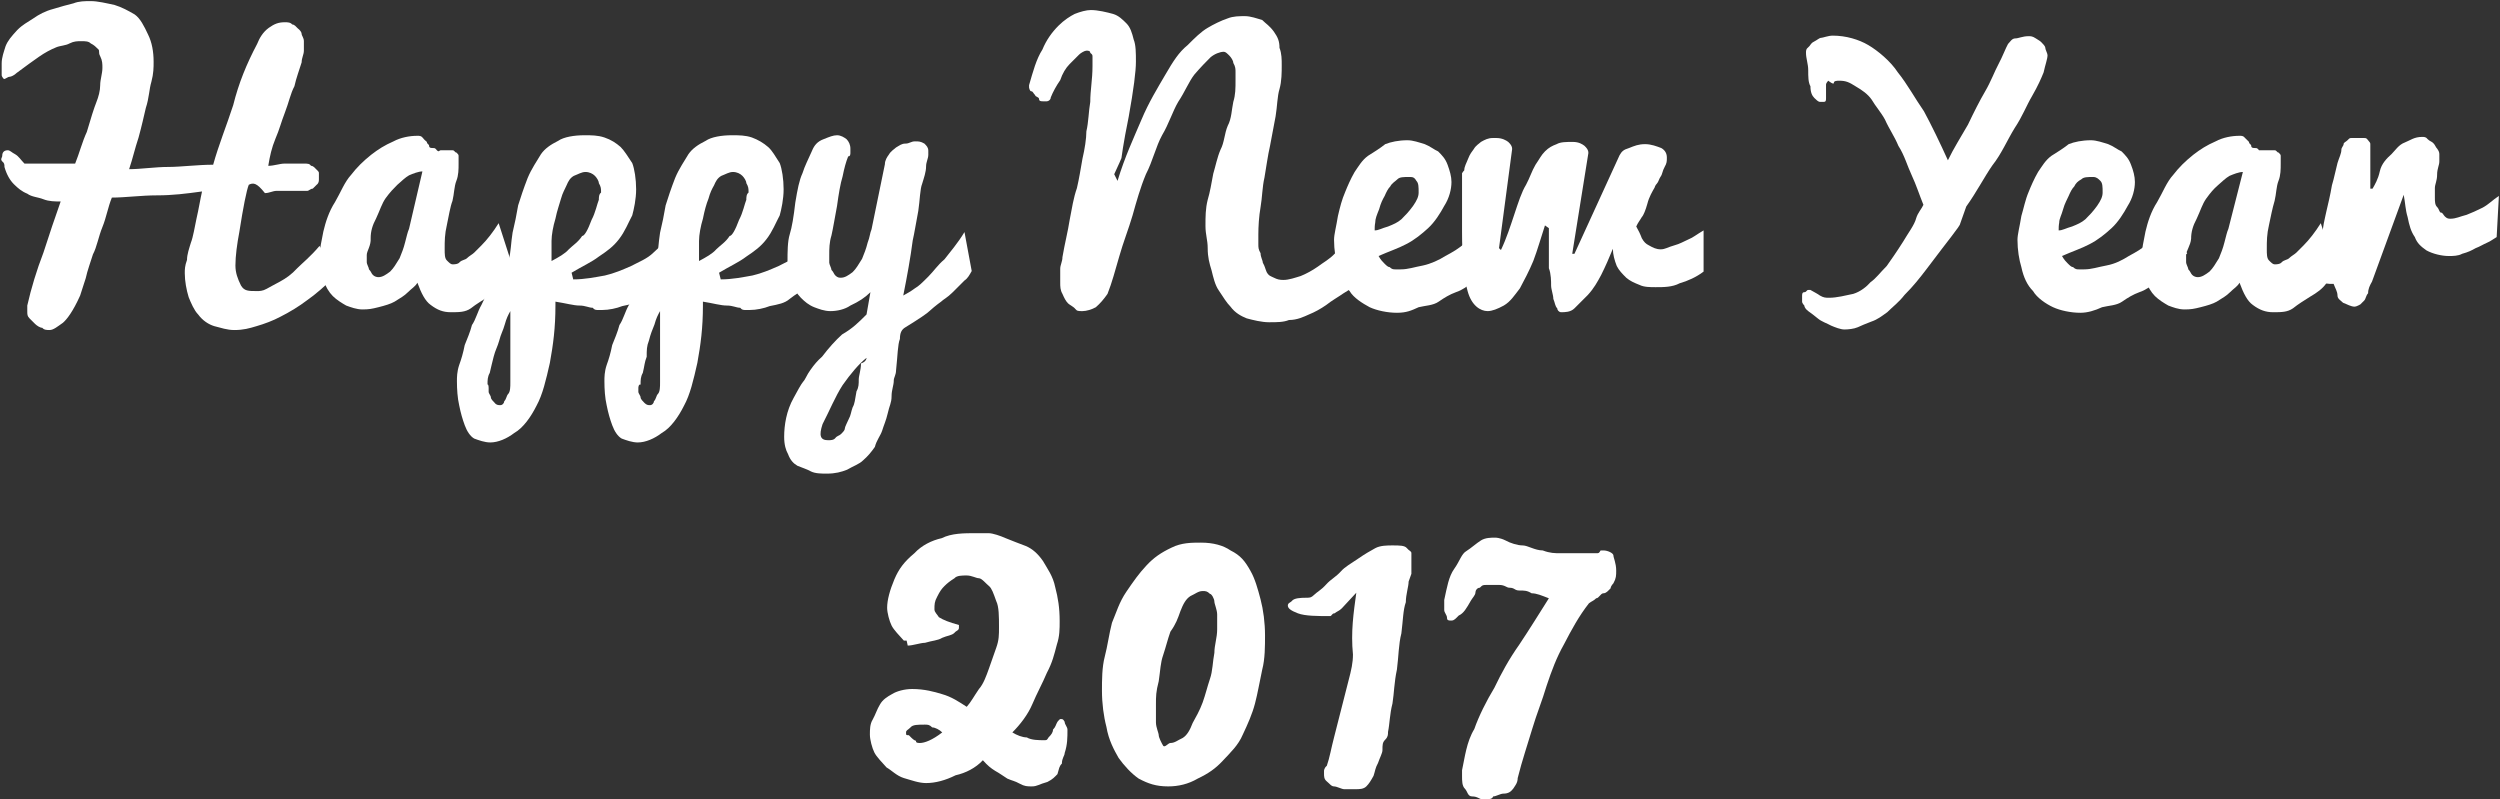 <?xml version="1.0" encoding="utf-8"?>
<!-- Generator: Adobe Illustrator 18.1.1, SVG Export Plug-In . SVG Version: 6.00 Build 0)  -->
<svg version="1.1" id="Layer_1" xmlns="http://www.w3.org/2000/svg" xmlns:xlink="http://www.w3.org/1999/xlink" x="0px" y="0px"
	 viewBox="52 467.1 449.2 143.6" enable-background="new 52 467.1 449.2 143.6" xml:space="preserve">
<rect x="52" y="467.1" width="449.2" height="143.6" fill="#333333" stroke="none"/>
<g id="XMLID_28_">
	<path id="XMLID_69_" fill="#FFFFFF" d="M96.7,500.3c-0.4,1-1,4-1.7,8.5c-0.4,2.1-0.7,4.3-0.7,6c0,1.3,0.4,2.4,1,3.6
		c0.6,1,1.3,1,2.9,1c0.4,0,1,0,1.7-0.4c0.7-0.4,1.3-0.7,2.4-1.3c1.1-0.6,2.1-1.3,3.1-2.4c1-1,2.4-2.1,4-4c0,0,0.4,0.4,0.4,1
		c0,0.4,0.4,1,0.7,1.7c0.4,0.7,0.7,1.7,1.3,3.1c-1.3,1.3-3.1,2.9-4.7,4c-1.3,1-3.1,2.1-4.7,2.9c-1.3,0.7-2.9,1.3-4.3,1.7
		c-1.3,0.4-2.4,0.7-4,0.7c-1.3,0-2.4-0.4-3.6-0.7c-1-0.3-2.1-1-2.9-2.1c-0.7-0.7-1.3-2.1-1.7-3.1c-0.4-1.3-0.7-2.9-0.7-4.3
		c0-0.7,0-1.3,0.4-2.4c0-1,0.4-2.1,0.7-3.1c0.4-1,0.7-2.9,1-4.3c0.4-1.7,0.7-3.6,1-4.9c-2.9,0.4-5.3,0.7-8.1,0.7s-5.7,0.4-8.1,0.4
		c-0.7,1.7-1,3.6-1.7,5.3c-0.7,1.7-1,3.6-1.7,4.9c-0.4,1.3-1,2.9-1.3,4.3c-0.4,1.3-0.7,2.1-1,3.1c-1.3,2.9-2.4,4.3-3.1,4.9
		c-1,0.7-1.7,1.3-2.4,1.3c-0.4,0-1,0-1.3-0.4c-0.4,0-1-0.4-1.3-0.7c-0.4-0.4-0.7-0.7-1-1c-0.4-0.4-0.4-0.7-0.4-1.3c0-0.4,0-0.7,0-1
		c0.7-3.1,1.7-6.4,2.9-9.5c1-3.1,2.1-6.4,3.1-9.2c-1,0-2.1,0-3.1-0.4c-1-0.4-2.1-0.4-2.9-1c-1-0.4-1.7-1-2.4-1.7
		c-0.7-0.7-1.3-1.7-1.7-3.1c0-0.4,0-0.7-0.4-1c-0.4-0.4,0-0.7,0-1c0-0.7,0.4-1,1-1c0.4,0,0.7,0.4,1.3,0.7c0.7,0.4,1,1,1.7,1.7
		c1,0,2.1,0,2.9,0s2.1,0,3.1,0h3.1c0.7-1.7,1.3-4,2.1-5.7c0.7-2.4,1.3-4.3,1.7-5.3c0.4-1,0.7-2.1,0.7-3.1s0.4-2.1,0.4-3.1
		c0-0.7,0-1.3-0.4-2.1c-0.4-0.7,0-1-0.4-1.3c-0.4-0.4-0.7-0.7-1.3-1c-0.4-0.4-1-0.4-1.7-0.4s-1.3,0-2.1,0.4
		c-0.7,0.4-1.7,0.4-2.4,0.7c-1,0.4-2.1,1-3.1,1.7c-1,0.7-2.4,1.7-4,2.9c-0.4,0.4-1,0.7-1.3,0.7s-0.7,0.4-1,0.4c0,0-0.4-0.4-0.4-0.7
		c0-0.7,0-1,0-2.1c0-1.1,0.4-2.1,0.7-3.1c0.4-1,1-1.7,2.1-2.9c1-1,1.7-1.3,2.9-2.1c1-0.7,2.1-1.3,3.6-1.7c1.3-0.4,2.4-0.7,3.6-1
		c1-0.4,2.1-0.4,3.1-0.4c1.3,0,2.9,0.4,4.3,0.7c1.3,0.4,2.4,1,3.6,1.7c1,0.7,1.7,2.1,2.4,3.6c0.7,1.4,1,3.1,1,4.9c0,1,0,2.1-0.4,3.6
		c-0.4,1.3-0.4,2.9-1,4.7c-0.4,1.7-0.7,3.1-1.3,5.3c-0.7,2.1-1,3.6-1.7,5.7c2.1,0,4.7-0.4,7-0.4s5.3-0.4,8.1-0.4
		c1-3.6,2.4-7,3.6-10.7c1-4,2.4-7.4,4.3-11c0.4-1,1-2.1,2.1-2.9c1-0.7,1.7-1,2.9-1c0.4,0,1,0,1.3,0.4c0.4,0,0.7,0.4,1,0.7
		c0.4,0.3,0.7,0.7,0.7,1s0.4,0.7,0.4,1.3c0,0.4,0,1,0,1.7s-0.4,1.3-0.4,2.1c-0.4,1.3-1,2.9-1.3,4.3c-0.7,1.3-1,2.9-1.7,4.7
		c-0.7,1.8-1,3.1-1.7,4.7c-0.7,1.7-1,3.1-1.3,4.9c1,0,2.1-0.4,2.9-0.4c1,0,1.7,0,2.1,0c0.4,0,0.4,0,0.7,0c0.3,0,0.4,0,0.7,0
		c0.7,0,1,0,1.3,0.4c0.4,0,0.7,0.4,1,0.7c0.4,0.4,0.4,0.4,0.4,0.7c0,0.4,0,0.7,0,1s0,0.7-0.4,1c-0.4,0.4-0.4,0.4-0.7,0.7
		c-0.4,0-0.7,0.4-1,0.4c-0.3,0-0.7,0-1,0c-0.7,0-1,0-1,0s-0.4,0-0.7,0h-0.4c0,0,0,0-0.4,0s-0.4,0-0.7,0c-0.3,0-0.7,0-1.3,0
		c-0.7,0-1.3,0.4-2.1,0.4C98.1,499.9,97.5,499.9,96.7,500.3z"/>
	<path id="XMLID_71_" fill="#FFFFFF" d="M144.3,515.6c-0.4,0.7-1,1.3-1.7,2.4c-0.7,1-1.7,1.7-2.9,2.4c-1,0.7-2.1,1.3-3.1,2.1
		c-1,0.7-2.1,0.7-3.6,0.7c-1.4,0-2.4-0.4-3.6-1.3c-1-0.7-1.7-2.1-2.4-4c-0.4,0.7-1,1-1.7,1.7c-0.7,0.7-1.3,1-2.4,1.7
		c-0.7,0.4-1.7,0.7-2.9,1s-1.7,0.4-2.9,0.4c-1,0-2.1-0.4-2.9-0.7c-0.7-0.4-1.7-1-2.4-1.7c-0.7-0.7-1.3-1.7-1.7-2.9
		c-0.4-1.1-0.7-2.4-0.7-4c0-1.5,0.4-3.1,0.7-4.7c0.4-1.7,1-3.6,2.1-5.3c1-1.7,1.7-3.6,2.9-4.9c1-1.3,2.1-2.4,3.6-3.6
		c1.3-1,2.4-1.7,4-2.4c1.3-0.7,2.9-1,4.3-1c0.4,0,0.7,0,1,0.4c0.3,0.4,0.4,0.4,0.7,0.7c0,0.4,0.4,0.4,0.4,0.7c0,0.4,0.4,0.4,0.7,0.4
		c0.3,0,0.4,0,0.7,0.4c0.4,0.4,0.4,0,0.7,0c0.3,0,0.4,0,0.7,0c0.3,0,0.4,0,0.7,0c0.4,0,0.7,0,0.7,0c0.4,0,0.4,0.4,0.7,0.4
		c0.4,0.4,0.4,0.4,0.4,0.7s0,1,0,1.3c0,1,0,2.1-0.4,3.1c-0.4,1-0.4,2.4-0.7,3.6c-0.4,1-0.7,2.9-1,4.3c-0.4,1.7-0.4,2.9-0.4,4.3
		c0,1,0,1.7,0.4,2.1c0.4,0.4,0.7,0.7,1,0.7s1,0,1.3-0.4c0.4-0.4,1-0.4,1.3-0.7c0.4-0.4,1-0.7,1.3-1c0.4-0.4,1-1,1.3-1.3
		c1-1,2.1-2.4,3.1-4L144.3,515.6z M117.9,512.9c0,0.7,0,1,0,1.3c0,0.4,0.4,1,0.4,1.3c0.4,0.4,0.4,0.7,0.7,1s0.7,0.4,1,0.4
		c0.7,0,1.3-0.4,2.1-1c0.7-0.7,1-1.3,1.7-2.4c0.4-1,0.7-1.7,1-2.9c0.3-1.1,0.4-1.7,0.7-2.4l2.4-10.3c-0.7,0-1.7,0.4-2.4,0.7
		c-0.7,0.4-1.3,1-2.1,1.7c-0.7,0.7-1.3,1.3-2.1,2.4c-0.7,1-1,2.1-1.7,3.6c-0.7,1.3-1,2.4-1,3.6C118.7,511.2,117.9,512.2,117.9,512.9
		z"/>
	<path id="XMLID_74_" fill="#FFFFFF" d="M155,517.3c2.1,0,4-0.4,5.7-0.7c1.7-0.4,3.1-1,4.7-1.7c1.3-0.7,2.9-1.3,4-2.4
		c1.1-1.1,2.1-1.7,3.1-2.9l0.4,6.7c-0.7,0.7-1.3,1.7-2.4,2.4c-1.1,0.7-2.1,1.3-3.1,2.1c-1,0.7-2.1,1-3.6,1.3c-1,0.4-2.4,0.7-3.6,0.7
		c0,0-0.4,0-0.7,0c-0.4,0-0.7,0-1-0.4c-0.7,0-1.3-0.4-2.4-0.4c-1,0-2.4-0.4-4.3-0.7v0.7c0,4-0.4,7-1,10.3c-0.7,3.1-1.3,5.7-2.4,7.7
		c-1,2-2.4,4-4,4.9c-1.3,1-2.9,1.7-4.3,1.7c-1,0-2.1-0.4-2.9-0.7c-0.7-0.4-1.3-1.3-1.7-2.4s-0.7-2.1-1-3.6c-0.3-1.3-0.4-2.9-0.4-4.3
		c0-0.7,0-1.7,0.4-2.9c0.4-1.1,0.7-2.1,1-3.6c0.4-1,1-2.4,1.3-3.6c0.7-1,1-2.4,1.7-3.6c1.3-2.9,3.1-5.3,4.9-8.1
		c0.4-1.3,0.4-3.1,0.7-4.9c0.4-1.7,0.7-3.1,1-4.9c0.4-1.3,1-3.1,1.7-4.9c0.7-1.7,1.7-3.1,2.4-4.3c0.7-1,1.7-1.7,3.1-2.4
		c1-0.7,2.9-1,4.7-1c1.3,0,2.4,0,3.6,0.4s2.1,1,2.9,1.7c0.7,0.7,1.3,1.7,2.1,2.9c0.4,1,0.7,2.9,0.7,4.7c0,1.8-0.4,3.6-0.7,4.7
		c-0.7,1.3-1.3,2.9-2.4,4.3c-1,1.3-2.1,2.1-3.6,3.1c-1.3,1-2.9,1.7-4.9,2.9L155,517.3z M139.8,536.8c0,0,0,0.4,0,0.7s0.4,0.7,0.4,1
		s0.4,0.7,0.7,1c0.3,0.4,0.7,0.4,1,0.4c0.4,0,0.7-0.4,0.7-0.7c0.4-0.4,0.4-1,0.7-1.3c0.4-0.4,0.4-1.3,0.4-2.1c0-0.8,0-1.7,0-2.4
		c0-0.7,0-1.7,0-2.4c0-0.7,0-1.3,0-2.1c0-1,0-2.1,0-2.9c0-0.7,0-1.3,0-1.7c0-0.7,0-1,0-1.3c-0.4,0.7-0.7,1.3-1,2.4
		c-0.3,1.1-0.7,1.7-1,2.9c-0.3,1.1-0.7,1.7-1,2.9c-0.3,1.1-0.4,1.7-0.7,2.9c-0.4,0.7-0.4,1.3-0.4,2.1
		C139.8,536.1,139.8,536.8,139.8,536.8z M151.1,514c1.3-0.7,2.4-1.3,3.1-2.1c0.7-0.7,1.7-1.3,2.4-2.4c0.4,0,1-1,1.7-2.9
		c0.7-1.3,1-2.9,1.3-3.6c0-0.4,0-1,0.4-1.3c0-0.7,0-1-0.4-1.7c0-0.4-0.4-1-0.7-1.3c-0.4-0.4-1-0.7-1.7-0.7s-1.3,0.4-2.1,0.7
		c-0.7,0.4-1,1-1.3,1.7s-0.7,1.3-1,2.4c-0.3,1.1-0.7,2.1-1,3.6c-0.4,1.3-0.7,2.9-0.7,4C151.1,512,151.1,512.9,151.1,514z"/>
	<path id="XMLID_78_" fill="#FFFFFF" d="M181.5,517.3c2.1,0,4-0.4,5.7-0.7c1.7-0.4,3.1-1,4.7-1.7c1.3-0.7,2.9-1.3,4-2.4
		c1.1-1.1,2.1-1.7,3.1-2.9l0.4,6.7c-0.7,0.7-1.3,1.7-2.4,2.4c-1,0.7-2.1,1.3-3.1,2.1c-0.9,0.8-2.1,1-3.6,1.3c-1,0.4-2.4,0.7-3.6,0.7
		c0,0-0.4,0-0.7,0c-0.4,0-0.7,0-1-0.4c-0.7,0-1.3-0.4-2.4-0.4c-1.1,0-2.4-0.4-4.3-0.7v0.7c0,4-0.4,7-1,10.3
		c-0.7,3.1-1.3,5.7-2.4,7.7c-1,2-2.4,4-4,4.9c-1.3,1-2.9,1.7-4.3,1.7c-1,0-2.1-0.4-2.9-0.7c-0.7-0.4-1.3-1.3-1.7-2.4
		c-0.4-1.1-0.7-2.1-1-3.6c-0.3-1.3-0.4-2.9-0.4-4.3c0-0.7,0-1.7,0.4-2.9c0.4-1.1,0.7-2.1,1-3.6c0.4-1,1-2.4,1.3-3.6
		c0.7-1,1-2.4,1.7-3.6c1.3-2.9,3.1-5.3,4.9-8.1c0.4-1.3,0.4-3.1,0.7-4.9c0.4-1.7,0.7-3.1,1-4.9c0.4-1.3,1-3.1,1.7-4.9
		c0.7-1.7,1.7-3.1,2.4-4.3c0.7-1,1.7-1.7,3.1-2.4c1-0.7,2.9-1,4.7-1c1.3,0,2.4,0,3.6,0.4c1.1,0.4,2.1,1,2.9,1.7s1.3,1.7,2.1,2.9
		c0.4,1,0.7,2.9,0.7,4.7c0,1.8-0.4,3.6-0.7,4.7c-0.7,1.3-1.3,2.9-2.4,4.3c-1,1.3-2.1,2.1-3.6,3.1c-1.3,1-2.9,1.7-4.9,2.9
		L181.5,517.3z M166.7,536.8c0,0,0,0.4,0,0.7s0.4,0.7,0.4,1s0.4,0.7,0.7,1c0.4,0.4,0.7,0.4,1,0.4c0.4,0,0.7-0.4,0.7-0.7
		c0.4-0.4,0.4-1,0.7-1.3c0.4-0.4,0.4-1.3,0.4-2.1c0-0.8,0-1.7,0-2.4c0-0.7,0-1.7,0-2.4c0-0.7,0-1.3,0-2.1c0-1,0-2.1,0-2.9
		c0-0.7,0-1.3,0-1.7c0-0.7,0-1,0-1.3c-0.4,0.7-0.7,1.3-1,2.4c-0.4,1-0.7,1.7-1,2.9c-0.4,1-0.4,1.7-0.4,2.9c-0.4,1-0.4,1.7-0.7,2.9
		c-0.4,0.7-0.4,1.3-0.4,2.1C166.7,536.1,166.7,536.8,166.7,536.8z M177.6,514c1.3-0.7,2.4-1.3,3.1-2.1c0.7-0.7,1.7-1.3,2.4-2.4
		c0.4,0,1-1,1.7-2.9c0.7-1.3,1-2.9,1.3-3.6c0-0.4,0-1,0.4-1.3c0-0.7,0-1-0.4-1.7c0-0.4-0.4-1-0.7-1.3c-0.4-0.4-1-0.7-1.7-0.7
		c-0.7,0-1.3,0.4-2.1,0.7c-0.7,0.4-1,1-1.3,1.7c-0.4,0.7-0.7,1.3-1,2.4c-0.4,1-0.7,2.1-1,3.6c-0.4,1.3-0.7,2.9-0.7,4
		C177.6,512,177.6,512.9,177.6,514z"/>
	<path id="XMLID_82_" fill="#FFFFFF" d="M207.7,523.6l0.7-4c-1,1-2.1,1.7-3.6,2.4c-1,0.7-2.4,1-3.6,1c-1.1,0-2.1-0.4-2.9-0.7
		c-1-0.4-1.7-1-2.4-1.7c-0.7-0.7-1.3-1.7-1.7-2.9c-0.4-1.1-0.7-2.4-0.7-3.6c0-1.7,0-3.6,0.4-4.9c0.4-1.3,0.7-3.1,1-5.7
		c0.4-2.4,0.7-4,1.3-5.3c0.4-1.3,1-2.4,1.7-4c0.4-1,1-1.7,2.1-2.1c1-0.4,1.7-0.7,2.4-0.7c0.7,0,1.3,0.4,1.7,0.7
		c0.4,0.4,0.7,1,0.7,1.7c0,0.4,0,0.4,0,0.7c0,0.3,0,0.7-0.4,0.7c-0.4,1-0.7,2.1-1,3.6c-0.4,1.3-0.7,3.1-1,5.3c-0.4,2.1-0.7,4-1,5.3
		c-0.4,1.3-0.4,2.4-0.4,3.6c0,0.4,0,1,0,1.3s0.4,1,0.4,1.3c0.4,0.4,0.4,0.7,0.7,1c0.4,0.4,0.7,0.4,1,0.4c0.7,0,1.3-0.4,2.1-1
		c0.7-0.7,1-1.3,1.7-2.4c0.4-1,0.7-1.7,1-2.9c0.4-1,0.4-1.7,0.7-2.4l2.4-11.7c0-0.7,0.4-1.3,0.7-1.7c0.4-0.7,1-1,1.3-1.3
		c0.7-0.4,1-0.7,1.7-0.7c0.7,0,1-0.4,1.7-0.4c0.7,0,1,0,1.7,0.4c0.4,0.4,0.7,0.7,0.7,1.3c0,0.4,0,0.4,0,0.7c0,0.7-0.4,1.3-0.4,2.1
		c0,1-0.4,2.1-0.7,3.1c-0.4,1-0.4,2.9-0.7,4.9c-0.4,2.1-0.7,4-1,5.3c-0.4,3.1-1,6.4-1.7,9.9c0.7-0.4,1.3-0.7,2.1-1.3
		c0.7-0.4,1.3-1,2.4-2.1c1-1,1.7-2.1,2.9-3.1c1-1.3,2.4-2.9,3.6-4.9l1.3,7c-0.4,0.7-0.7,1.3-1.3,1.7c-0.7,0.7-1.3,1.3-2.1,2.1
		c-1,1-1.7,1.3-2.1,1.7c0,0-1,0.7-2.1,1.7c-0.4,0.4-1.7,1.3-4.3,2.9c-0.7,0.4-1,1-1,2.1c-0.4,1-0.4,2.9-0.7,5.7
		c0,0.7-0.4,1.3-0.4,1.7c0,1-0.4,1.7-0.4,2.9s-0.4,1.7-0.7,3.1c-0.3,1.3-0.7,2.1-1,3.1c-0.3,0.9-1,1.7-1.3,2.9
		c-0.7,1-1.3,1.7-2.1,2.4c-0.7,0.7-1.7,1-2.9,1.7c-1,0.4-2.1,0.7-3.6,0.7c-1,0-2.1,0-2.9-0.4c-0.7-0.4-1.7-0.7-2.4-1
		c-0.7-0.4-1.3-1-1.7-2.1c-0.4-0.7-0.7-1.7-0.7-3.1c0-2.1,0.4-4.7,1.7-7c0.7-1.3,1.3-2.4,1.7-2.9c0.4-0.4,0.7-1.3,1.3-2.1
		c0.7-1,1.3-1.7,2.1-2.4c1.3-1.7,2.4-2.9,3.6-4C205.2,526.1,206.2,525.1,207.7,523.6z M207.7,531.4c-1.3,1-2.9,2.9-4.3,4.9
		c-1.3,2-2.4,4.7-3.6,7c-0.7,2.1-0.4,2.9,1,2.9c0.4,0,1,0,1.3-0.4c0.3-0.4,0.7-0.4,1-0.7c0.4-0.4,0.7-0.7,0.7-1s0.4-1,0.7-1.7
		c0.4-0.7,0.4-1.3,0.7-2.1c0.4-0.7,0.4-1.3,0.7-2.9c0.4-0.7,0.4-1.3,0.4-2.1c0-0.7,0.4-1.7,0.4-2.9
		C207.7,532.1,207.7,531.4,207.7,531.4z"/>
	<path id="XMLID_85_" fill="#FFFFFF" d="M252.8,499.6c1.3-4.3,2.9-7.7,4.3-11c1.3-3.1,2.9-5.7,4.3-8.1s2.4-4,4-5.3
		c1.3-1.3,2.4-2.4,3.6-3.1c1-0.6,2.4-1.3,3.6-1.7c1-0.4,2.1-0.4,3.1-0.4c1,0,2.1,0.4,3.1,0.7c0.7,0.7,1.3,1,2.1,2.1
		c0.7,1,1,1.7,1,2.9c0.4,1,0.4,2.1,0.4,3.1c0,1.3,0,2.9-0.4,4.3c-0.4,1.3-0.4,3.1-0.7,4.9c-0.3,1.7-0.7,3.6-1,5.3
		c-0.4,1.7-0.7,4-1,5.7c-0.4,1.7-0.4,3.6-0.7,5.3c-0.3,1.7-0.4,3.6-0.4,4.9c0,0.4,0,1,0,1.7s0,1,0.4,1.7c0,0.7,0.4,1.3,0.4,1.7
		c0.4,0.7,0.4,1,0.7,1.7c0.4,0.7,0.7,0.7,1.3,1c0.6,0.3,1,0.4,1.7,0.4c1,0,2.1-0.4,3.1-0.7c1-0.4,2.1-1,3.1-1.7
		c0.9-0.7,2.1-1.3,3.1-2.4c1-1,1.7-1.7,2.4-2.4c0.7-0.7,1.3-1.3,1.7-1.7c0.4-0.4,0.7-0.7,0.7-0.7l1.7,6.7c-0.7,1-1.3,1.7-2.1,2.9
		c-0.7,1-1.7,1.7-2.9,2.4c-1,0.7-2.1,1.3-3.1,2.1c-1,0.7-2.1,1.3-3.1,1.7c-0.9,0.4-2.1,1-3.6,1c-1,0.4-2.1,0.4-3.6,0.4
		c-1.3,0-2.9-0.4-4-0.7c-1-0.4-2.1-1-2.9-2.1c-0.7-0.7-1.3-1.7-2.1-2.9c-0.7-1-1-2.4-1.3-3.6c-0.4-1.3-0.7-2.4-0.7-4
		c0-1.5-0.4-2.4-0.4-4c0-1.7,0-3.1,0.4-4.7c0.4-1.3,0.7-3.1,1-4.7c0.4-1.3,0.7-2.9,1.3-4.3c0.7-1.3,0.7-2.9,1.3-4.3
		c0.7-1.3,0.7-2.9,1-4.3c0.4-1.3,0.4-2.4,0.4-4c0-0.4,0-0.7,0-1.3c0-0.6,0-1-0.4-1.7c0-0.4-0.4-1-0.7-1.3c-0.4-0.4-0.7-0.7-1-0.7
		c-0.7,0-1.7,0.4-2.4,1c-0.7,0.7-1.7,1.7-2.9,3.1c-1,1.3-1.7,3.1-2.9,4.9c-1,1.7-1.7,4-2.9,6c-1.1,2-1.7,4.7-2.9,7
		c-1,2.4-1.7,4.9-2.4,7.4c-0.7,2.4-1.7,4.9-2.4,7.4c-0.7,2.4-1.3,4.7-2.1,6.7c-0.7,1-1.3,1.7-2.1,2.4c-0.7,0.4-1.7,0.7-2.4,0.7
		s-1,0-1.3-0.4c-0.3-0.4-1-0.7-1.3-1c-0.4-0.4-0.7-1-1-1.7c-0.4-0.7-0.4-1.3-0.4-2.1c0-0.7,0-1.7,0-2.4c0-0.7,0.4-1.3,0.4-2.1
		c0.4-2.4,1-4.7,1.3-6.7c0.4-2.1,0.7-4,1.3-5.7c0.4-1.7,0.7-3.6,1-5.3c0.4-1.7,0.7-3.6,0.7-4.9c0.4-1.7,0.4-3.6,0.7-5.3
		c0-2.1,0.4-4,0.4-6.4c0-0.4,0-0.4,0-0.7s0-0.7,0-1s0-0.4-0.4-0.7c0-0.4-0.4-0.4-0.7-0.4s-1,0.4-1.3,0.7c-0.4,0.4-1,1-1.7,1.7
		c-0.7,0.7-1.3,1.7-1.7,2.9c-0.7,1-1.3,2.1-1.7,3.1c0,0.4-0.4,0.7-0.7,0.7c-0.3,0-0.4,0-0.7,0c-0.3,0-0.7,0-0.7-0.4
		c0-0.4-0.7-0.4-0.7-0.7c-0.4-0.4-0.4-0.7-0.7-0.7s-0.4-0.7-0.4-0.7v-0.4c0.7-2.4,1.3-4.7,2.4-6.4c0.7-1.7,1.7-3.1,2.9-4.3
		c1-1,2.1-1.7,2.9-2.1c1-0.4,2.1-0.7,2.9-0.7c1.3,0,2.9,0.4,4,0.7c1,0.3,1.7,1,2.4,1.7s1,1.7,1.3,2.9c0.4,1,0.4,2.4,0.4,4
		c0,1.7-0.4,4.9-1.3,9.9c-1,4.9-1.3,7.4-1.3,7.4l0,0c0,0-0.4,1-1.3,2.9L252.8,499.6z"/>
	<path id="XMLID_87_" fill="#FFFFFF" d="M303,523.3c-1.7,0-3.6-0.4-4.9-1c-1.3-0.7-2.9-1.7-3.6-2.9c-1-1-1.7-2.4-2.1-4.3
		c-0.4-1.3-0.7-3.1-0.7-4.9c0-1,0.4-2.4,0.7-4.3c0.4-1.7,0.7-2.9,1.3-4.3c0.4-1,1-2.4,1.7-3.6c0.7-1,1.3-2.1,2.4-2.9
		c1.1-0.7,2.1-1.3,3.1-2.1c1-0.4,2.4-0.7,4-0.7c1,0,2.1,0.4,3.1,0.7c1,0.4,1.7,1,2.4,1.3c0.7,0.7,1.3,1.3,1.7,2.4
		c0.4,1.1,0.7,2.1,0.7,3.1c0,1.3-0.4,2.9-1.3,4.3c-0.7,1.3-1.7,2.9-2.9,4c-1.1,1-2.4,2.1-4,2.9c-1.3,0.7-3.1,1.3-4.9,2.1
		c0.4,0.7,0.7,1,1,1.3c0.4,0.4,0.7,0.7,1,0.7c0.4,0.4,0.7,0.4,1,0.4s0.7,0,1,0c1.3,0,2.4-0.4,4-0.7c1.4-0.3,2.9-1,4-1.7
		c1.3-0.7,2.4-1.3,3.6-2.4c1-1,2.1-1.7,2.9-2.4l4,4.3c-1.7,1.7-4,3.6-5.7,5.3c-1,0.7-1.7,1.3-2.9,1.7c-1.1,0.4-2.1,1-3.1,1.7
		c-1,0.7-2.4,0.7-3.6,1C305.6,522.9,304.7,523.3,303,523.3z M299,508.5c0.7,0,1.3-0.4,2.4-0.7c1-0.4,1.7-0.7,2.4-1.3
		c0.7-0.7,1.3-1.3,2.1-2.4c0.7-1,1-1.7,1-2.4c0-1,0-1.7-0.4-2.1c-0.4-0.7-0.7-0.7-1.3-0.7c-1,0-1.7,0-2.1,0.4s-1,0.7-1.3,1.3
		c-0.4,0.4-0.7,1-1,1.7c-0.4,0.7-0.7,1.3-1,2.4c-0.4,1-0.7,1.7-0.7,2.4C299,507.6,299,508.1,299,508.5z"/>
	<path id="XMLID_90_" fill="#FFFFFF" d="M329.6,507.6c-0.7,2.1-1.3,4.3-2.1,6.4c-0.7,1.7-1.7,3.6-2.4,4.9c-1,1.3-1.7,2.4-2.9,3.1
		c-1.1,0.6-2.1,1-2.9,1c-1.3,0-2.9-1-3.6-3.6c-0.7-2.4-1-6-1-10.7c0-2.4,0-4.3,0-6s0-3.6,0-5.3s0-2.4,0-1.7s0,1,0,1.7
		c0,0,0,0.4,0,0.7c0,0.3,0,0,0.4-0.4c0-0.7,0.4-1.3,0.7-2.1c0.3-0.8,0.7-1.3,1-1.7c0.4-0.7,1-1,1.3-1.3c0.7-0.4,1.3-0.7,2.1-0.7h0.7
		c1,0,1.7,0.4,2.1,0.7c0.4,0.4,0.7,0.7,0.7,1.3l-2.4,18.1h0.4c1-2.1,1.7-4.3,2.4-6.4s1.3-4,2.1-5.3c0.7-1.3,1-2.4,1.7-3.6
		c0.7-1,1-1.7,1.7-2.4c0.7-0.7,1.3-1,2.1-1.3c0.7-0.4,1.7-0.4,2.9-0.4c1.1,0,1.7,0.4,2.1,0.7c0.4,0.4,0.7,0.7,0.7,1.3l-2.9,18.1h0.4
		L343,495c0.4-0.7,0.7-1,1.7-1.3c1-0.4,1.7-0.7,2.9-0.7c1.1,0,2.1,0.4,2.9,0.7c0.7,0.4,1,1,1,1.7s0,1-0.4,1.7s-0.4,1.3-0.7,1.7
		s-0.4,1-0.7,1.3c-0.3,0.3-0.4,0.7-0.4,0.7c-0.4,0.7-1,1.7-1.3,2.9c-0.3,1.1-0.7,2.1-1,2.4c-0.4,0.7-0.7,1-1,1.7
		c0.4,0.7,0.7,1.3,1,2.1c0.4,0.7,0.7,1,1.3,1.3c0.7,0.4,1.3,0.7,2.1,0.7s1.3-0.4,2.4-0.7c1.1-0.3,1.7-0.7,2.4-1c1-0.4,1.7-1,2.9-1.7
		v7.4c-1.3,1-2.9,1.7-4.3,2.1c-1.3,0.7-2.9,0.7-4.3,0.7c-1,0-2.1,0-2.9-0.4c-1-0.4-1.7-0.7-2.4-1.3c-0.7-0.7-1.3-1.3-1.7-2.1
		c-0.4-1-0.7-2.1-0.7-3.1c-0.7,1.7-1.3,3.1-2.1,4.7c-0.7,1.3-1.3,2.4-2.4,3.6c-1.1,1.1-1.7,1.7-2.4,2.4c-0.7,0.7-1.7,0.7-2.4,0.7
		c-0.4,0-0.7-0.4-0.7-0.7c-0.4-0.4-0.4-1-0.7-1.7c0-0.7-0.4-1.7-0.4-2.4c0-0.7,0-2.1-0.4-3.1c0-1,0-2.1,0-3.6c0-1.4,0-2.4,0-3.6
		L329.6,507.6z"/>
	<path id="XMLID_92_" fill="#FFFFFF" d="M404.2,507.3c0,0.4-2.1,2.9-6,8.1c-1.3,1.7-2.4,3.1-4,4.7c-1,1.3-2.1,2.1-3.1,3.1
		c-1,0.7-1.7,1.3-2.9,1.7c-1.1,0.4-1.7,0.7-2.4,1c-0.7,0.3-1.7,0.4-2.4,0.4s-1.7-0.4-2.4-0.7c-0.7-0.4-1.7-0.7-2.4-1.3
		c-0.7-0.6-1.3-1-1.7-1.3c-0.4-0.3-0.7-0.7-0.7-1c0,0-0.4-0.4-0.4-0.7c0-0.3,0-0.7,0-1s0-0.7,0.4-0.7s0.4-0.4,0.7-0.4h0.4
		c0.7,0.4,1.3,0.7,1.7,1c0.7,0.4,1,0.4,1.7,0.4c1.3,0,2.9-0.4,4.3-0.7c1.3-0.4,2.4-1.3,3.1-2.1c1-0.7,1.7-1.7,2.9-2.9
		c0.7-1,1.7-2.4,2.9-4.3c1-1.7,2.1-3.1,2.4-4.3c0.3-1,1-1.7,1.3-2.4c-0.7-1.7-1.3-3.6-2.1-5.3c-0.8-1.7-1.3-3.6-2.4-5.3
		c-0.7-1.7-1.7-3.1-2.4-4.7c-0.7-1.3-1.7-2.4-2.4-3.6c-0.7-1-1.7-1.7-2.9-2.4c-1.1-0.7-1.7-1-2.9-1c-0.4,0-1,0-1,0.4s-1-0.4-1-0.4
		s-0.4,0.4-0.4,0.7s0,0.7,0,0.7c0,0.4,0,0.7,0,1s0,0.7,0,0.7c0,0.4,0,0.7-0.4,0.7s-0.4,0-0.7,0c-0.3,0-0.7-0.4-1-0.7
		c-0.4-0.4-0.7-1-0.7-2.1c-0.4-0.7-0.4-1.7-0.4-2.9c0-1.1-0.4-2.1-0.4-3.1c0-0.4,0-0.7,0.4-1c0.4-0.3,0.4-0.7,1-1
		c0.6-0.3,1-0.7,1.3-0.7s1.3-0.4,2.1-0.4c2.4,0,4.7,0.7,6.4,1.7c1.7,1,4,2.9,5.3,4.9c1.7,2.1,3.1,4.7,4.7,7c1.3,2.4,2.9,5.7,4.3,8.8
		c1-2.1,2.4-4.3,3.6-6.4c1-2.1,2.1-4.3,3.1-6c1-1.7,1.7-3.6,2.4-4.9c0.7-1.3,1.3-2.9,1.7-3.6c0.4-0.4,0.7-1,1.3-1
		c0.6,0,1.3-0.4,2.4-0.4c0.4,0,0.7,0,1.3,0.4c0.6,0.4,0.7,0.4,1,0.7c0.3,0.3,0.7,0.7,0.7,1s0.4,1,0.4,1.3c0,0.7-0.4,1.7-0.7,3.1
		c-0.4,1-1,2.4-2.1,4.3c-1,1.7-1.7,3.6-3.1,5.7c-1.3,2.1-2.4,4.7-4,6.7c-1.4,2-2.9,4.9-4.7,7.4L404.2,507.3z"/>
	<path id="XMLID_94_" fill="#FFFFFF" d="M425.8,523.3c-1.7,0-3.6-0.4-4.9-1c-1.3-0.6-2.9-1.7-3.6-2.9c-1-1-1.7-2.4-2.1-4.3
		c-0.4-1.3-0.7-3.1-0.7-4.9c0-1,0.4-2.4,0.7-4.3c0.4-1.3,0.7-2.9,1.3-4.3c0.4-1,1-2.4,1.7-3.6c0.7-1,1.3-2.1,2.4-2.9
		c1.1-0.7,2.1-1.3,3.1-2.1c1-0.4,2.4-0.7,4-0.7c1,0,2.1,0.4,3.1,0.7c1,0.4,1.7,1,2.4,1.3c0.7,0.7,1.3,1.3,1.7,2.4
		c0.4,1,0.7,2.1,0.7,3.1c0,1.3-0.4,2.9-1.3,4.3c-0.7,1.3-1.7,2.9-2.9,4c-1.1,1-2.4,2.1-4,2.9c-1.3,0.7-3.1,1.3-4.9,2.1
		c0.4,0.7,0.7,1,1,1.3c0.4,0.4,0.7,0.7,1,0.7c0.4,0.4,0.7,0.4,1,0.4c0.4,0,0.7,0,1,0c1.3,0,2.4-0.4,4-0.7s2.9-1,4-1.7
		c1.3-0.7,2.4-1.3,3.6-2.4c1-1.1,2.1-1.7,2.9-2.4l4,4.3c-1.7,1.7-4,3.6-5.7,5.3c-1,0.7-1.7,1.3-2.9,1.7c-1.1,0.4-2.1,1-3.1,1.7
		c-1,0.7-2.4,0.7-3.6,1C428.4,522.9,427.1,523.3,425.8,523.3z M421.9,508.5c0.7,0,1.3-0.4,2.4-0.7c1-0.4,1.7-0.7,2.4-1.3
		c0.7-0.7,1.3-1.3,2.1-2.4c0.7-1,1-1.7,1-2.4c0-1,0-1.7-0.4-2.1s-0.7-0.7-1.3-0.7c-1,0-1.7,0-2.1,0.4c-0.7,0.4-1,0.7-1.3,1.3
		c-0.4,0.4-0.7,1-1,1.7s-0.7,1.3-1,2.4s-0.7,1.7-0.7,2.4C421.9,507.6,421.9,508.1,421.9,508.5z"/>
	<path id="XMLID_97_" fill="#FFFFFF" d="M471.7,515.6c-0.4,0.7-1,1.3-1.7,2.4c-0.7,1-1.7,1.7-2.9,2.4c-1.1,0.7-2.1,1.3-3.1,2.1
		c-1,0.7-2.1,0.7-3.6,0.7c-1.3,0-2.4-0.4-3.6-1.3c-1-0.7-1.7-2.1-2.4-4c-0.4,0.7-1,1-1.7,1.7c-0.7,0.7-1.3,1-2.4,1.7
		c-0.7,0.4-1.7,0.7-2.9,1s-1.7,0.4-2.9,0.4c-1.1,0-2.1-0.4-2.9-0.7c-0.7-0.4-1.7-1-2.4-1.7c-0.7-0.7-1.3-1.7-1.7-2.9
		c-0.4-1.1-0.7-2.4-0.7-4c0-1.5,0.4-3.1,0.7-4.7c0.4-1.7,1-3.6,2.1-5.3c1-1.7,1.7-3.6,2.9-4.9c1-1.3,2.1-2.4,3.6-3.6
		c1.3-1,2.4-1.7,4-2.4c1.3-0.7,2.9-1,4.3-1c0.4,0,0.7,0,1,0.4c0.4,0.4,0.4,0.4,0.7,0.7c0,0.4,0.4,0.4,0.4,0.7c0,0.4,0.4,0.4,0.7,0.4
		s0.4,0,0.7,0.4c0.4,0,0.4,0,0.7,0c0.3,0,0.4,0,0.7,0s0.4,0,0.7,0s0.7,0,0.7,0c0.4,0,0.4,0.4,0.7,0.4c0.4,0.4,0.4,0.4,0.4,0.7
		s0,1,0,1.3c0,1,0,2.1-0.4,3.1c-0.4,1-0.4,2.4-0.7,3.6c-0.4,1.3-0.7,2.9-1,4.3c-0.4,1.7-0.4,2.9-0.4,4.3c0,1,0,1.7,0.4,2.1
		c0.4,0.4,0.7,0.7,1,0.7s1,0,1.3-0.4c0.4-0.4,1-0.4,1.3-0.7c0.4-0.4,1-0.7,1.3-1s1-1,1.3-1.3c1-1,2.1-2.4,3.1-4L471.7,515.6z
		 M444.8,512.9c0,0.7,0,1,0,1.3c0,0.4,0.4,1,0.4,1.3c0.4,0.4,0.4,0.7,0.7,1c0.3,0.3,0.7,0.4,1,0.4c0.7,0,1.3-0.4,2.1-1
		c0.7-0.7,1-1.3,1.7-2.4c0.4-1,0.7-1.7,1-2.9c0.3-1.1,0.4-1.7,0.7-2.4L455,498c-0.7,0-1.7,0.4-2.4,0.7c-0.7,0.4-1.3,1-2.1,1.7
		c-0.8,0.7-1.3,1.3-2.1,2.4c-0.7,1-1,2.1-1.7,3.6c-0.7,1.3-1,2.4-1,3.6C445.6,511.2,444.8,512.2,444.8,512.9z"/>
	<path id="XMLID_100_" fill="#FFFFFF" d="M468.9,516.5c0-1,0-2.1,0-3.1s0.4-2.4,0.4-4c0-1.4,0.4-2.9,0.7-4.3c0.3-1.3,0.7-2.9,1-4.7
		c0.4-1.3,0.7-2.9,1-4c0.3-1,0.7-1.7,0.7-2.4c0-0.4,0.4-0.7,0.4-1s0.4-0.4,0.7-0.7c0.4-0.4,0.4-0.4,0.7-0.4c0.3,0,0.7,0,1,0
		c0.7,0,1,0,1.3,0s0.4,0,0.7,0.4s0.4,0.4,0.4,0.7c0,0.4,0,0.7,0,1.3c0,0.6,0,1.7,0,3.1c0,1.3,0,2.4,0,3.6h0.4c0.4-0.7,1-1.7,1.3-3.1
		s1.3-2.4,2.1-3.1c0.7-0.7,1.3-1.7,2.4-2.1c1-0.4,1.7-1,3.1-1c0.4,0,0.7,0,1,0.4c0.4,0.4,0.7,0.4,1,0.7c0.4,0.4,0.4,0.7,0.7,1
		c0.3,0.4,0.4,0.7,0.4,1s0,0.7,0,1.3c0,0.7-0.4,1.3-0.4,2.4s-0.4,1.7-0.4,2.4c0,0.7,0,1,0,1.7s0,1.3,0.4,1.7c0.4,0.4,0.4,1,0.7,1
		s0.4,0.4,0.7,0.7c0.4,0.4,0.7,0.4,1,0.4c1,0,1.7-0.4,2.9-0.7c1-0.4,1.7-0.7,2.9-1.3c1.1-0.6,1.7-1.3,2.9-2.1l-0.4,7.4
		c-0.7,0.4-1,0.7-1.7,1s-1.3,0.7-2.1,1c-0.7,0.4-1.3,0.7-2.4,1c-0.7,0.4-1.7,0.4-2.4,0.4c-1.3,0-2.9-0.4-4-1c-1-0.7-1.7-1.3-2.1-2.4
		c-0.7-1-1-2.1-1.3-3.6c-0.4-1.3-0.4-2.4-0.7-4l0,0l-5.7,15.6c-0.4,0.7-0.7,1.3-0.7,2.1c-0.4,0.4-0.4,1-0.7,1.3
		c-0.4,0.4-0.7,0.7-0.7,0.7s-0.7,0.4-1,0.4c-0.7,0-1.3-0.4-2.1-0.7c-0.4-0.4-1-0.7-1-1.3c0-0.7-0.4-1.3-0.7-2.1
		C469.2,518.2,468.9,517.6,468.9,516.5z"/>
	<path id="XMLID_102_" fill="#FFFFFF" d="M237.4,608.4c-0.8,0-1.3,0-2.2-0.5c-0.9-0.5-1.3-0.5-2.2-0.9c-0.8-0.5-1.3-0.9-2.2-1.4
		c-0.8-0.5-1.3-0.9-2.2-1.9c-1.3,1.4-3.1,2.3-4.9,2.7c-1.8,0.9-3.6,1.4-5.3,1.4c-1.3,0-2.6-0.5-4-0.9c-1.3-0.4-2.2-1.4-3.1-1.9
		c-0.8-0.9-1.8-1.9-2.2-2.7c-0.4-0.8-0.8-2.3-0.8-3.2c0-0.9,0-1.9,0.5-2.7c0.5-0.9,0.8-1.9,1.3-2.7c0.5-0.9,1.3-1.4,2.2-1.9
		c0.8-0.5,2.2-0.9,3.6-0.9c2.2,0,4,0.5,5.3,0.9c1.8,0.5,3.1,1.4,4.5,2.3c0.8-0.9,1.3-1.9,2.2-3.2c0.8-0.9,1.3-2.3,1.8-3.7
		c0.5-1.4,0.8-2.3,1.3-3.7c0.5-1.4,0.5-2.3,0.5-3.7c0-1.9,0-3.7-0.5-4.7c-0.5-1.4-0.8-2.3-1.3-2.7c-0.5-0.4-1.3-1.4-1.8-1.4
		s-1.3-0.5-2.2-0.5c-0.8,0-1.8,0-2.2,0.5c-0.8,0.5-1.3,0.9-1.8,1.4s-0.8,0.9-1.3,1.9c-0.5,0.9-0.5,1.4-0.5,2.3
		c0,0.5,0.5,0.9,0.8,1.4c0.8,0.5,1.8,0.9,3.6,1.4v0.5c0,0.5-0.5,0.5-0.8,0.9c-0.5,0.5-1.3,0.5-2.2,0.9c-0.8,0.5-1.8,0.5-3.1,0.9
		c-0.8,0-2.2,0.5-3.1,0.5l-0.2-0.9h-0.5c-0.8-0.9-1.8-1.9-2.2-2.7c-0.4-0.8-0.8-2.3-0.8-3.2c0-1.4,0.5-3.2,1.3-5.1
		c0.8-1.9,1.8-3.2,3.6-4.7c1.3-1.4,3.1-2.3,4.9-2.7c1.8-0.9,4-0.9,6.2-0.9c0.5,0,1.3,0,2.2,0c0.8,0,2.2,0.5,3.1,0.9
		c1.3,0.5,2.2,0.9,3.6,1.4c1.2,0.5,2.2,1.4,3.1,2.7c0.8,1.4,1.8,2.7,2.2,4.7c0.5,1.9,0.8,3.7,0.8,6.1c0,1.4,0,2.7-0.5,4.2
		c-0.5,1.9-0.8,3.2-1.8,5.1c-0.8,1.9-1.8,3.7-2.6,5.6c-0.8,1.9-2.2,3.7-3.6,5.1c0.8,0.5,1.8,0.9,2.6,0.9c0.8,0.5,2.2,0.5,3.1,0.5
		c0.5,0,0.5,0,0.8-0.5c0.5-0.5,0.8-0.9,0.8-1.4c0.5-0.5,0.5-0.9,0.8-1.4c0.4-0.5,0.5-0.5,0.5-0.5c0.5,0,0.5,0,0.8,0.5
		c0,0.5,0.5,0.9,0.5,1.4c0,1.4,0,2.7-0.5,4.2c0,0.5-0.5,0.9-0.5,1.9c-0.5,0.5-0.5,0.9-0.8,1.9c-0.5,0.5-0.8,0.9-1.8,1.4
		C238.7,608,238.4,608.4,237.4,608.4z M217.3,600.6c0.8,0,2.2-0.5,4-1.9c-0.5-0.5-1.3-0.9-1.8-0.9c-0.5-0.5-0.8-0.5-1.3-0.5
		c-1.3,0-2.2,0-2.6,0.5c-0.5,0.5-0.8,0.5-0.8,0.9c0,0.5,0,0.5,0.5,0.5l0.5,0.5c0,0,0.5,0.5,0.8,0.5
		C216.5,600.6,217,600.6,217.3,600.6z"/>
	<path id="XMLID_105_" fill="#FFFFFF" d="M261.9,608.4c-2.2,0-3.6-0.5-5.3-1.4c-1.3-0.9-2.6-2.3-3.6-3.7c-0.8-1.4-1.8-3.2-2.2-5.6
		c-0.5-1.9-0.8-4.2-0.8-6.5c0-1.9,0-4.2,0.5-6.1c0.5-1.9,0.8-4.2,1.3-6.1c0.8-1.9,1.3-3.7,2.6-5.6c1.3-1.9,2.2-3.2,3.6-4.7
		c1.3-1.4,2.6-2.3,4.5-3.2c1.8-0.9,3.6-0.9,5.3-0.9c2.2,0,4,0.5,5.3,1.4c1.8,0.9,2.6,1.9,3.6,3.7c0.8,1.4,1.3,3.2,1.8,5.1
		c0.5,1.9,0.8,4.2,0.8,6.5c0,1.9,0,4.2-0.5,6.1c-0.5,2.3-0.8,4.2-1.3,6.1c-0.5,1.9-1.3,3.7-2.2,5.6c-0.8,1.9-2.2,3.2-3.6,4.7
		c-1.3,1.4-2.6,2.3-4.5,3.2C265.5,608,263.7,608.4,261.9,608.4z M262.3,600.6c0.8,0,1.3-0.5,2.2-0.9c0.8-0.5,1.3-1.4,1.8-2.7
		c0.5-0.9,1.3-2.3,1.8-3.7c0.5-1.4,0.8-2.7,1.3-4.2c0.5-1.4,0.5-3.2,0.8-4.7c0-1.4,0.5-2.7,0.5-4.2c0-0.9,0-1.9,0-2.7
		s-0.5-1.9-0.5-2.3c0-0.5-0.5-1.4-0.8-1.4c-0.5-0.5-0.8-0.5-1.3-0.5c-0.8,0-1.3,0.5-2.2,0.9c-0.8,0.5-1.3,1.4-1.8,2.7
		c-0.5,1.4-0.8,2.3-1.8,3.7c-0.5,1.4-0.8,2.7-1.3,4.2c-0.5,1.4-0.5,2.7-0.8,4.7c-0.5,1.9-0.5,2.7-0.5,4.2c0,0.9,0,2.3,0,3.2
		c0,0.9,0.5,1.9,0.5,2.3c0,0.4,0.5,1.4,0.8,1.9C261.3,601.5,261.9,600.6,262.3,600.6z"/>
	<path id="XMLID_108_" fill="#FFFFFF" d="M295.7,573.6c-0.5,0.5-0.8,0.9-1.3,1.4c-0.5,0.5-0.8,0.9-1.3,1.4c-0.5,0.5-0.8,0.5-1.3,0.9
		c-0.5,0-0.5,0.5-0.8,0.5c-2.2,0-4.5,0-5.8-0.5c-1.3-0.5-1.8-0.9-1.8-1.4c0-0.5,0.5-0.5,0.8-0.9c0.4-0.4,1.3-0.5,2.6-0.5
		c0.5,0,0.8,0,1.3-0.5c0.5-0.5,1.3-0.9,2.2-1.9c0.8-0.9,1.8-1.4,2.6-2.3c0.8-0.9,1.8-1.4,3.1-2.3c1.3-0.9,2.2-1.4,3.1-1.9
		s2.2-0.5,3.1-0.5c1.3,0,2.2,0,2.6,0.5s0.8,0.5,0.8,0.9c0,0.4,0,0.9,0,1.4c0,0.5,0,1.4,0,2.3l-0.5,1.4c0,0.9-0.5,2.3-0.5,3.7
		c-0.5,1.4-0.5,3.2-0.8,5.6c-0.5,1.9-0.5,4.2-0.8,6.5c-0.5,2.3-0.5,4.2-0.8,6.1c-0.5,1.9-0.5,3.7-0.8,5.1c0,0.5,0,0.9-0.5,1.4
		c-0.5,0.5-0.5,0.9-0.5,1.9c0,0.5-0.5,1.4-0.8,2.3c-0.5,0.9-0.5,1.4-0.8,2.3c-0.5,0.9-0.8,1.4-1.3,1.9c-0.5,0.5-1.3,0.5-1.8,0.5
		c-0.8,0-1.8,0-2.2,0s-1.3-0.5-1.8-0.5s-0.8-0.5-1.3-0.9c-0.5-0.4-0.5-0.9-0.5-1.4v-0.5c0,0,0-0.5,0.5-0.9c0.5-1.4,0.8-3.2,1.3-5.1
		s0.8-3.2,1.3-5.1c0.5-1.9,0.8-3.2,1.3-5.1c0.5-1.9,0.8-3.2,0.8-4.7C294.7,580.6,295.2,577.3,295.7,573.6z"/>
	<path id="XMLID_110_" fill="#FFFFFF" d="M319.1,610.7c0,0-0.5,0-0.8,0c-0.5,0-0.8-0.5-1.8-0.5c-0.8,0-0.8-0.9-1.3-1.4
		c-0.5-0.5-0.5-1.4-0.5-2.3c0,0,0,0,0-0.5s0,0,0-0.5c0.5-2.3,0.8-5.1,2.2-7.4c0.8-2.3,2.2-5.1,3.6-7.4c1.3-2.7,2.6-5.1,4.5-7.8
		c1.8-2.7,3.6-5.6,5.3-8.3c-1.3-0.5-2.2-0.9-3.1-0.9c-0.8-0.5-1.3-0.5-2.2-0.5c-0.9,0-0.8-0.5-1.8-0.5c-0.5,0-0.8-0.5-1.8-0.5
		c-0.8,0-1.3,0-2.2,0c-0.8,0-0.8,0-1.3,0.5c-0.5,0-0.8,0.5-0.8,0.9c0,0.4-0.5,0.9-0.8,1.4c-0.8,1.4-1.3,2.3-2.2,2.7
		c-0.5,0.5-0.8,0.9-1.3,0.9c-0.5,0-0.8,0-0.8-0.5c0-0.5-0.5-0.9-0.5-1.4s0-0.5,0-0.9c0-0.5,0-0.5,0-0.9c0.5-2.3,0.8-4.2,1.8-5.6
		s1.3-2.7,2.2-3.2c0.8-0.5,1.8-1.4,2.6-1.9c0.8-0.5,1.8-0.5,2.6-0.5c0,0,0.8,0,1.8,0.5c0.9,0.5,2.2,0.9,3.1,0.9s2.2,0.9,3.6,0.9
		c1.3,0.5,2.2,0.5,3.1,0.5c0.5,0,0.8,0,1.3,0c0.5,0,0.8,0,1.3,0c0.8,0,1.8,0,2.6,0c0.5,0,0.8,0,1.3,0c0.5,0,0.5,0,0.8-0.5h0.5
		c0.8,0,1.8,0.5,1.8,0.9c0,0.4,0.5,1.4,0.5,2.7c0,0.9,0,1.4-0.5,2.3c0,0-0.5,0.5-0.5,0.9c-0.5,0.5-0.8,0.9-1.3,0.9
		c-0.5,0-0.8,0.9-1.3,0.9c-0.5,0.5-0.8,0.5-1.3,0.9c-1.8,2.3-3.1,4.7-4.5,7.4c-1.3,2.3-2.2,4.7-3.1,7.4c-0.8,2.7-1.8,5.1-2.6,7.8
		c-0.8,2.7-1.8,5.6-2.6,8.8c0,0.9-0.5,1.4-0.8,1.9c-0.4,0.5-0.8,0.9-1.8,0.9c-0.5,0-1.3,0.5-1.8,0.5
		C320.1,610.7,319.6,610.7,319.1,610.7z"/>
</g>
</svg>
